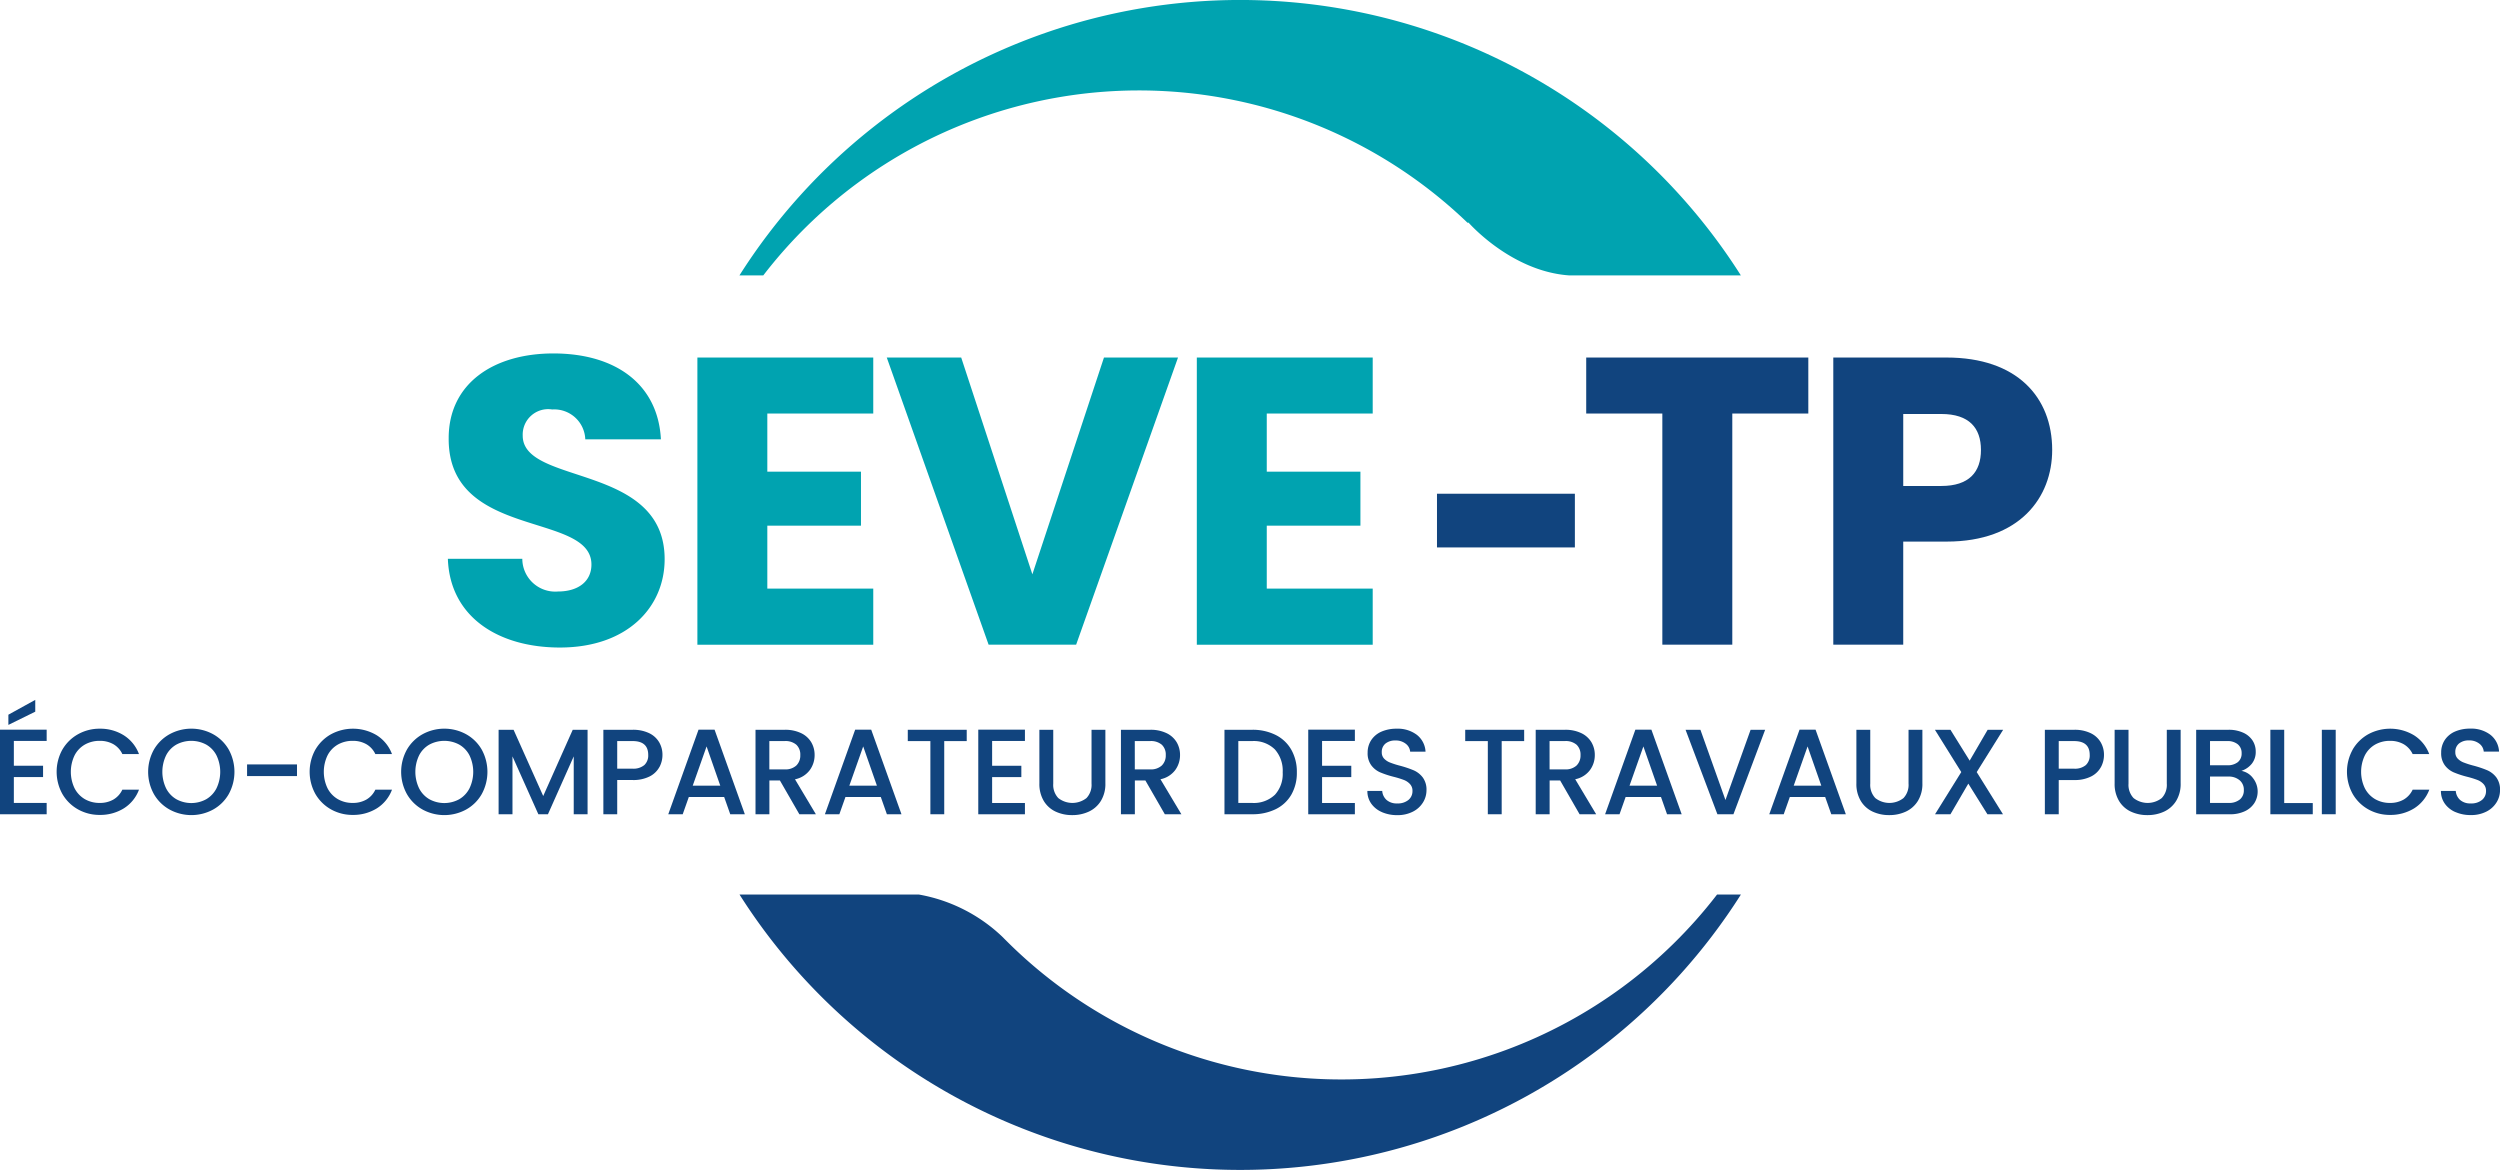 <svg xmlns="http://www.w3.org/2000/svg" xmlns:xlink="http://www.w3.org/1999/xlink" width="213.917" height="100.106" viewBox="0 0 213.917 100.106">
  <defs>
    <clipPath id="clip-path">
      <rect id="Rectangle_220" data-name="Rectangle 220" width="213.917" height="100.106" fill="none"/>
    </clipPath>
  </defs>
  <g id="Groupe_173" data-name="Groupe 173" transform="translate(0 0)">
    <g id="Groupe_172" data-name="Groupe 172" transform="translate(0 0)" clip-path="url(#clip-path)">
      <path id="Tracé_3063" data-name="Tracé 3063" d="M113.2,19.049s3.635,4.169,8.607,4.516H136.5a50.728,50.728,0,0,0-85.688,0h2.04a40.562,40.562,0,0,1,60.259-4.505Z" transform="translate(12.46 0)" fill="#00a3b0"/>
      <path id="Tracé_3064" data-name="Tracé 3064" d="M134.465,61.469a40.564,40.564,0,0,1-60.315,4.45h0l-.011-.011c-.288-.279-.57-.56-.853-.844a13.839,13.839,0,0,0-7.129-3.595H50.817a50.73,50.73,0,0,0,85.688,0Z" transform="translate(12.46 15.072)" fill="#11447e"/>
      <path id="Tracé_3065" data-name="Tracé 3065" d="M40.366,49.452c-5.285,0-9.415-2.625-9.589-7.594h6.369a2.817,2.817,0,0,0,3.046,2.8c1.748,0,2.869-.874,2.869-2.309,0-4.551-12.284-2.1-12.215-10.816,0-4.655,3.817-7.245,8.96-7.245,5.356,0,8.959,2.658,9.2,7.35H42.535A2.659,2.659,0,0,0,39.7,29.082a2.178,2.178,0,0,0-2.519,2.24c0,4.271,12.144,2.345,12.144,10.57,0,4.13-3.219,7.56-8.959,7.56" transform="translate(7.546 5.955)" fill="#00a3b0"/>
      <path id="Tracé_3066" data-name="Tracé 3066" d="M62.972,29.363H53.907v4.97h8.014v4.622H53.907v5.388h9.065v4.8H47.923V24.569H62.972Z" transform="translate(11.75 6.024)" fill="#00a3b0"/>
      <path id="Tracé_3067" data-name="Tracé 3067" d="M79.522,24.569h6.336L77.141,49.138h-7.49L60.937,24.569h6.369l6.09,18.55Z" transform="translate(14.941 6.024)" fill="#00a3b0"/>
      <path id="Tracé_3068" data-name="Tracé 3068" d="M97.293,29.363H88.228v4.97h8.014v4.622H88.228v5.388h9.065v4.8H82.243V24.569H97.293Z" transform="translate(20.165 6.024)" fill="#00a3b0"/>
      <path id="Tracé_3069" data-name="Tracé 3069" d="M109,24.569h19.005v4.794H121.5V49.138h-5.986V29.363H109Z" transform="translate(26.727 6.024)" fill="#11447e"/>
      <path id="Tracé_3070" data-name="Tracé 3070" d="M135.221,35.559c2.38,0,3.394-1.19,3.394-3.081S137.6,29.4,135.221,29.4h-3.256v6.16Zm.455,4.759h-3.711v8.821H125.98V24.569h9.7c6.02,0,9.03,3.394,9.03,7.909,0,4.059-2.764,7.84-9.03,7.84" transform="translate(30.889 6.024)" fill="#11447e"/>
      <rect id="Rectangle_217" data-name="Rectangle 217" width="11.799" height="4.595" transform="translate(122.958 42.247)" fill="#11447e"/>
      <path id="Tracé_3071" data-name="Tracé 3071" d="M0,50.643V57.88H3.993v-.968H1.185V54.7h2.5v-.968h-2.5V51.609H3.993v-.966Zm.717-1.28v.873l2.3-1.132v-1.01Z" transform="translate(0 11.792)" fill="#11447e"/>
      <path id="Tracé_3072" data-name="Tracé 3072" d="M4.385,51.862a3.535,3.535,0,0,1,1.341-1.316,3.749,3.749,0,0,1,1.857-.472,3.781,3.781,0,0,1,2.055.565,3.232,3.232,0,0,1,1.3,1.608H9.517a1.9,1.9,0,0,0-.781-.853,2.309,2.309,0,0,0-1.153-.28,2.535,2.535,0,0,0-1.28.321,2.253,2.253,0,0,0-.878.926,3.263,3.263,0,0,0,0,2.808A2.289,2.289,0,0,0,6.3,56.1a2.5,2.5,0,0,0,1.28.326,2.309,2.309,0,0,0,1.153-.28,1.907,1.907,0,0,0,.781-.854h1.425a3.207,3.207,0,0,1-1.3,1.6,3.821,3.821,0,0,1-2.055.56,3.739,3.739,0,0,1-1.862-.473,3.536,3.536,0,0,1-1.336-1.315,3.92,3.92,0,0,1,0-3.807" transform="translate(0.954 12.278)" fill="#11447e"/>
      <path id="Tracé_3073" data-name="Tracé 3073" d="M15.151,56.11a2.276,2.276,0,0,0,.878-.935,3.265,3.265,0,0,0,0-2.814,2.239,2.239,0,0,0-.878-.924,2.7,2.7,0,0,0-2.558,0,2.223,2.223,0,0,0-.878.924,3.265,3.265,0,0,0,0,2.814,2.26,2.26,0,0,0,.878.935,2.661,2.661,0,0,0,2.558,0m-3.135.884a3.5,3.5,0,0,1-1.341-1.32,3.923,3.923,0,0,1,0-3.813,3.52,3.52,0,0,1,1.341-1.314,3.889,3.889,0,0,1,3.723,0,3.481,3.481,0,0,1,1.336,1.314,3.958,3.958,0,0,1,0,3.813,3.462,3.462,0,0,1-1.336,1.32,3.889,3.889,0,0,1-3.723,0" transform="translate(2.496 12.277)" fill="#11447e"/>
      <rect id="Rectangle_218" data-name="Rectangle 218" width="4.272" height="0.997" transform="translate(21.141 65.409)" fill="#11447e"/>
      <path id="Tracé_3074" data-name="Tracé 3074" d="M21.772,51.862a3.535,3.535,0,0,1,1.341-1.316,3.955,3.955,0,0,1,3.911.093,3.232,3.232,0,0,1,1.3,1.608H26.9a1.9,1.9,0,0,0-.781-.853,2.309,2.309,0,0,0-1.153-.28,2.535,2.535,0,0,0-1.28.321,2.253,2.253,0,0,0-.878.926,3.263,3.263,0,0,0,0,2.808,2.289,2.289,0,0,0,.878.931,2.5,2.5,0,0,0,1.28.326,2.309,2.309,0,0,0,1.153-.28,1.907,1.907,0,0,0,.781-.854h1.425a3.207,3.207,0,0,1-1.3,1.6,3.821,3.821,0,0,1-2.055.56,3.747,3.747,0,0,1-1.863-.473,3.542,3.542,0,0,1-1.335-1.315,3.92,3.92,0,0,1,0-3.807" transform="translate(5.217 12.278)" fill="#11447e"/>
      <path id="Tracé_3075" data-name="Tracé 3075" d="M32.537,56.11a2.276,2.276,0,0,0,.878-.935,3.265,3.265,0,0,0,0-2.814,2.239,2.239,0,0,0-.878-.924,2.7,2.7,0,0,0-2.558,0,2.223,2.223,0,0,0-.878.924,3.265,3.265,0,0,0,0,2.814,2.26,2.26,0,0,0,.878.935,2.661,2.661,0,0,0,2.558,0m-3.135.884a3.5,3.5,0,0,1-1.341-1.32,3.923,3.923,0,0,1,0-3.813A3.52,3.52,0,0,1,29.4,50.547a3.889,3.889,0,0,1,3.723,0,3.481,3.481,0,0,1,1.336,1.314,3.958,3.958,0,0,1,0,3.813,3.462,3.462,0,0,1-1.336,1.32,3.889,3.889,0,0,1-3.723,0" transform="translate(6.759 12.277)" fill="#11447e"/>
      <path id="Tracé_3076" data-name="Tracé 3076" d="M41.876,50.149v7.227H40.691V52.425l-2.205,4.951h-.822L35.45,52.425v4.951H34.263V50.149h1.281l2.536,5.668,2.526-5.668Z" transform="translate(8.401 12.296)" fill="#11447e"/>
      <path id="Tracé_3077" data-name="Tracé 3077" d="M44.967,53.169A1.122,1.122,0,0,0,45.3,52.3q0-1.186-1.34-1.185H42.647v2.361h1.311a1.45,1.45,0,0,0,1.009-.308m1.289.172a1.944,1.944,0,0,1-.832.8,3.09,3.09,0,0,1-1.466.308H42.647v2.931H41.462V50.149h2.5a3.151,3.151,0,0,1,1.408.285,1.978,1.978,0,0,1,.863.776,2.117,2.117,0,0,1,.286,1.091,2.182,2.182,0,0,1-.26,1.04" transform="translate(10.166 12.296)" fill="#11447e"/>
      <path id="Tracé_3078" data-name="Tracé 3078" d="M50.372,54.935,49.2,51.575l-1.187,3.36Zm.332.966H47.68l-.522,1.477H45.922l2.589-7.237h1.372l2.59,7.237H51.225Z" transform="translate(11.26 12.294)" fill="#11447e"/>
      <path id="Tracé_3079" data-name="Tracé 3079" d="M53.1,53.538h1.31a1.373,1.373,0,0,0,1-.332,1.192,1.192,0,0,0,.339-.894,1.154,1.154,0,0,0-.332-.878,1.414,1.414,0,0,0-1.009-.318H53.1Zm2.568,3.838-1.664-2.891h-.9v2.891H51.917V50.149h2.5a3.116,3.116,0,0,1,1.408.291,2.016,2.016,0,0,1,.863.779,2.125,2.125,0,0,1,.286,1.092A2.161,2.161,0,0,1,56.56,53.6a2.079,2.079,0,0,1-1.264.786l1.789,2.995Z" transform="translate(12.73 12.296)" fill="#11447e"/>
      <path id="Tracé_3080" data-name="Tracé 3080" d="M61.136,54.935l-1.174-3.36-1.187,3.36Zm.332.966H58.444l-.522,1.477H56.686l2.589-7.237h1.372l2.59,7.237H61.989Z" transform="translate(13.899 12.294)" fill="#11447e"/>
      <path id="Tracé_3081" data-name="Tracé 3081" d="M67.424,50.149v.968H65.5v6.26H64.315v-6.26H62.381v-.968Z" transform="translate(15.295 12.296)" fill="#11447e"/>
      <path id="Tracé_3082" data-name="Tracé 3082" d="M68.41,51.108V53.23h2.5V54.2h-2.5v2.215h2.807v.966H67.225V50.14h3.992v.968Z" transform="translate(16.483 12.294)" fill="#11447e"/>
      <path id="Tracé_3083" data-name="Tracé 3083" d="M72.61,50.149v4.607a1.639,1.639,0,0,0,.432,1.236,1.956,1.956,0,0,0,2.412,0,1.639,1.639,0,0,0,.432-1.236V50.149h1.185v4.586a2.764,2.764,0,0,1-.385,1.5,2.39,2.39,0,0,1-1.03.915,3.312,3.312,0,0,1-1.424.3,3.278,3.278,0,0,1-1.42-.3,2.332,2.332,0,0,1-1.015-.915,2.828,2.828,0,0,1-.374-1.5V50.149Z" transform="translate(17.513 12.296)" fill="#11447e"/>
      <path id="Tracé_3084" data-name="Tracé 3084" d="M78.215,53.538h1.31a1.373,1.373,0,0,0,1-.332,1.192,1.192,0,0,0,.339-.894,1.154,1.154,0,0,0-.332-.878,1.414,1.414,0,0,0-1.009-.318h-1.31Zm2.568,3.838-1.664-2.891h-.9v2.891H77.028V50.149h2.5a3.116,3.116,0,0,1,1.408.291,2.016,2.016,0,0,1,.863.779,2.125,2.125,0,0,1,.286,1.092,2.161,2.161,0,0,1-.411,1.284,2.079,2.079,0,0,1-1.264.786L82.2,57.376Z" transform="translate(18.887 12.296)" fill="#11447e"/>
      <path id="Tracé_3085" data-name="Tracé 3085" d="M88.449,55.722a2.642,2.642,0,0,0,.676-1.934,2.738,2.738,0,0,0-.676-1.966,2.57,2.57,0,0,0-1.945-.706H85.328v5.292H86.5a2.614,2.614,0,0,0,1.945-.686m.077-5.131a3.154,3.154,0,0,1,1.342,1.269,3.811,3.811,0,0,1,.472,1.929,3.733,3.733,0,0,1-.472,1.913,3.125,3.125,0,0,1-1.342,1.243,4.49,4.49,0,0,1-2.022.431H84.143V50.149H86.5a4.395,4.395,0,0,1,2.022.442" transform="translate(20.631 12.296)" fill="#11447e"/>
      <path id="Tracé_3086" data-name="Tracé 3086" d="M91.083,51.108V53.23h2.5V54.2h-2.5v2.215H93.89v.966H89.9V50.14H93.89v.968Z" transform="translate(22.042 12.294)" fill="#11447e"/>
      <path id="Tracé_3087" data-name="Tracé 3087" d="M95.212,57.213a2.15,2.15,0,0,1-.915-.723,1.835,1.835,0,0,1-.334-1.091h1.27a1.151,1.151,0,0,0,.369.77,1.311,1.311,0,0,0,.92.3,1.422,1.422,0,0,0,.956-.3.965.965,0,0,0,.344-.765.831.831,0,0,0-.214-.593,1.394,1.394,0,0,0-.53-.354,7.928,7.928,0,0,0-.878-.27,8.142,8.142,0,0,1-1.149-.38,1.893,1.893,0,0,1-.753-.6,1.716,1.716,0,0,1-.313-1.081A1.915,1.915,0,0,1,94.3,51.04a2.01,2.01,0,0,1,.873-.717,3.2,3.2,0,0,1,1.3-.249,2.71,2.71,0,0,1,1.721.524,1.946,1.946,0,0,1,.745,1.442H97.624a.949.949,0,0,0-.375-.676,1.373,1.373,0,0,0-.9-.281,1.291,1.291,0,0,0-.833.26.909.909,0,0,0-.321.748.76.76,0,0,0,.2.545,1.392,1.392,0,0,0,.516.337,7.326,7.326,0,0,0,.852.271,8.985,8.985,0,0,1,1.17.395,1.962,1.962,0,0,1,.77.608,1.76,1.76,0,0,1,.318,1.1,1.971,1.971,0,0,1-.3,1.04,2.146,2.146,0,0,1-.862.784,2.844,2.844,0,0,1-1.337.3,3.243,3.243,0,0,1-1.31-.255" transform="translate(23.039 12.278)" fill="#11447e"/>
      <path id="Tracé_3088" data-name="Tracé 3088" d="M105.73,50.149v.968h-1.924v6.26H102.62v-6.26h-1.934v-.968Z" transform="translate(24.688 12.296)" fill="#11447e"/>
      <path id="Tracé_3089" data-name="Tracé 3089" d="M106.717,53.538h1.31a1.373,1.373,0,0,0,1-.332,1.2,1.2,0,0,0,.339-.894,1.159,1.159,0,0,0-.332-.878,1.416,1.416,0,0,0-1.009-.318h-1.31Zm2.568,3.838-1.664-2.891h-.9v2.891H105.53V50.149h2.5a3.123,3.123,0,0,1,1.408.291,2.016,2.016,0,0,1,.863.779,2.125,2.125,0,0,1,.286,1.092,2.153,2.153,0,0,1-.412,1.284,2.072,2.072,0,0,1-1.264.786l1.791,2.995Z" transform="translate(25.875 12.296)" fill="#11447e"/>
      <path id="Tracé_3090" data-name="Tracé 3090" d="M114.749,54.935l-1.174-3.36-1.187,3.36Zm.332.966h-3.025l-.522,1.477H110.3l2.589-7.237h1.372l2.59,7.237H115.6Z" transform="translate(27.044 12.294)" fill="#11447e"/>
      <path id="Tracé_3091" data-name="Tracé 3091" d="M122.638,50.149l-2.713,7.227h-1.373l-2.724-7.227H117.1l2.142,6.011,2.152-6.011Z" transform="translate(28.4 12.296)" fill="#11447e"/>
      <path id="Tracé_3092" data-name="Tracé 3092" d="M126.032,54.935l-1.174-3.36-1.188,3.36Zm.332.966h-3.025l-.522,1.477H121.58l2.59-7.237h1.371l2.59,7.237h-1.246Z" transform="translate(29.811 12.294)" fill="#11447e"/>
      <path id="Tracé_3093" data-name="Tracé 3093" d="M128.753,50.149v4.607a1.639,1.639,0,0,0,.432,1.236,1.956,1.956,0,0,0,2.412,0,1.639,1.639,0,0,0,.432-1.236V50.149h1.185v4.586a2.764,2.764,0,0,1-.385,1.5,2.39,2.39,0,0,1-1.03.915,3.312,3.312,0,0,1-1.424.3,3.278,3.278,0,0,1-1.42-.3,2.322,2.322,0,0,1-1.014-.915,2.817,2.817,0,0,1-.375-1.5V50.149Z" transform="translate(31.279 12.296)" fill="#11447e"/>
      <path id="Tracé_3094" data-name="Tracé 3094" d="M136.539,53.768l2.246,3.609h-1.331l-1.634-2.62-1.528,2.62h-1.32l2.245-3.609-2.255-3.619h1.33l1.644,2.642,1.539-2.642H138.8Z" transform="translate(32.602 12.296)" fill="#11447e"/>
      <path id="Tracé_3095" data-name="Tracé 3095" d="M144.025,53.169a1.122,1.122,0,0,0,.331-.868q0-1.186-1.341-1.185h-1.31v2.361h1.31a1.452,1.452,0,0,0,1.01-.308m1.289.172a1.941,1.941,0,0,1-.833.8,3.084,3.084,0,0,1-1.466.308h-1.31v2.931h-1.187V50.149h2.5a3.153,3.153,0,0,1,1.41.285,1.978,1.978,0,0,1,.863.776,2.117,2.117,0,0,1,.286,1.091,2.182,2.182,0,0,1-.26,1.04" transform="translate(34.454 12.296)" fill="#11447e"/>
      <path id="Tracé_3096" data-name="Tracé 3096" d="M146.5,50.149v4.607a1.639,1.639,0,0,0,.432,1.236,1.956,1.956,0,0,0,2.412,0,1.639,1.639,0,0,0,.432-1.236V50.149h1.185v4.586a2.764,2.764,0,0,1-.385,1.5,2.389,2.389,0,0,1-1.03.915,3.313,3.313,0,0,1-1.425.3,3.278,3.278,0,0,1-1.42-.3,2.322,2.322,0,0,1-1.014-.915,2.817,2.817,0,0,1-.375-1.5V50.149Z" transform="translate(35.63 12.296)" fill="#11447e"/>
      <path id="Tracé_3097" data-name="Tracé 3097" d="M154.649,56.118a1,1,0,0,0,.345-.811,1.048,1.048,0,0,0-.364-.842,1.434,1.434,0,0,0-.969-.313H152.1v2.255h1.6a1.418,1.418,0,0,0,.945-.29M152.1,53.186h1.467a1.4,1.4,0,0,0,.909-.265.931.931,0,0,0,.329-.765.949.949,0,0,0-.329-.765,1.371,1.371,0,0,0-.909-.275H152.1Zm3.671,1.092a1.852,1.852,0,0,1,.12,2.147,1.932,1.932,0,0,1-.826.7,2.939,2.939,0,0,1-1.259.254h-2.891V50.149h2.756a2.963,2.963,0,0,1,1.27.25,1.873,1.873,0,0,1,.8.67,1.717,1.717,0,0,1,.27.943,1.61,1.61,0,0,1-.332,1.038,1.944,1.944,0,0,1-.894.615,1.588,1.588,0,0,1,.987.613" transform="translate(37.004 12.296)" fill="#11447e"/>
      <path id="Tracé_3098" data-name="Tracé 3098" d="M157.2,56.419h2.443v.958h-3.628V50.148H157.2Z" transform="translate(38.253 12.296)" fill="#11447e"/>
      <rect id="Rectangle_219" data-name="Rectangle 219" width="1.187" height="7.227" transform="translate(198.672 62.445)" fill="#11447e"/>
      <path id="Tracé_3099" data-name="Tracé 3099" d="M161.766,51.862a3.541,3.541,0,0,1,1.34-1.316,3.957,3.957,0,0,1,3.912.093,3.238,3.238,0,0,1,1.3,1.608H166.9a1.918,1.918,0,0,0-.781-.853,2.313,2.313,0,0,0-1.154-.28,2.542,2.542,0,0,0-1.28.321,2.258,2.258,0,0,0-.877.926,3.262,3.262,0,0,0,0,2.808,2.3,2.3,0,0,0,.877.931,2.507,2.507,0,0,0,1.28.326,2.313,2.313,0,0,0,1.154-.28,1.921,1.921,0,0,0,.781-.854h1.425a3.213,3.213,0,0,1-1.3,1.6,3.822,3.822,0,0,1-2.056.56,3.737,3.737,0,0,1-1.86-.473,3.527,3.527,0,0,1-1.336-1.315,3.92,3.92,0,0,1,0-3.807" transform="translate(39.543 12.278)" fill="#11447e"/>
      <path id="Tracé_3100" data-name="Tracé 3100" d="M168.984,57.213a2.15,2.15,0,0,1-.915-.723,1.835,1.835,0,0,1-.334-1.091h1.27a1.151,1.151,0,0,0,.369.77,1.311,1.311,0,0,0,.92.3,1.42,1.42,0,0,0,.956-.3.965.965,0,0,0,.344-.765.831.831,0,0,0-.214-.593,1.394,1.394,0,0,0-.53-.354,7.927,7.927,0,0,0-.878-.27,8.142,8.142,0,0,1-1.149-.38,1.893,1.893,0,0,1-.753-.6,1.716,1.716,0,0,1-.313-1.081,1.915,1.915,0,0,1,.313-1.092,2.01,2.01,0,0,1,.873-.717,3.2,3.2,0,0,1,1.3-.249,2.71,2.71,0,0,1,1.721.524,1.946,1.946,0,0,1,.745,1.442H171.4a.951.951,0,0,0-.374-.676,1.379,1.379,0,0,0-.905-.281,1.291,1.291,0,0,0-.833.26.909.909,0,0,0-.321.748.76.76,0,0,0,.2.545,1.391,1.391,0,0,0,.516.337,7.245,7.245,0,0,0,.852.271,8.984,8.984,0,0,1,1.17.395,1.962,1.962,0,0,1,.77.608,1.76,1.76,0,0,1,.318,1.1,1.971,1.971,0,0,1-.3,1.04,2.146,2.146,0,0,1-.862.784,2.844,2.844,0,0,1-1.337.3,3.243,3.243,0,0,1-1.31-.255" transform="translate(41.127 12.278)" fill="#11447e"/>
    </g>
  </g>
</svg>
